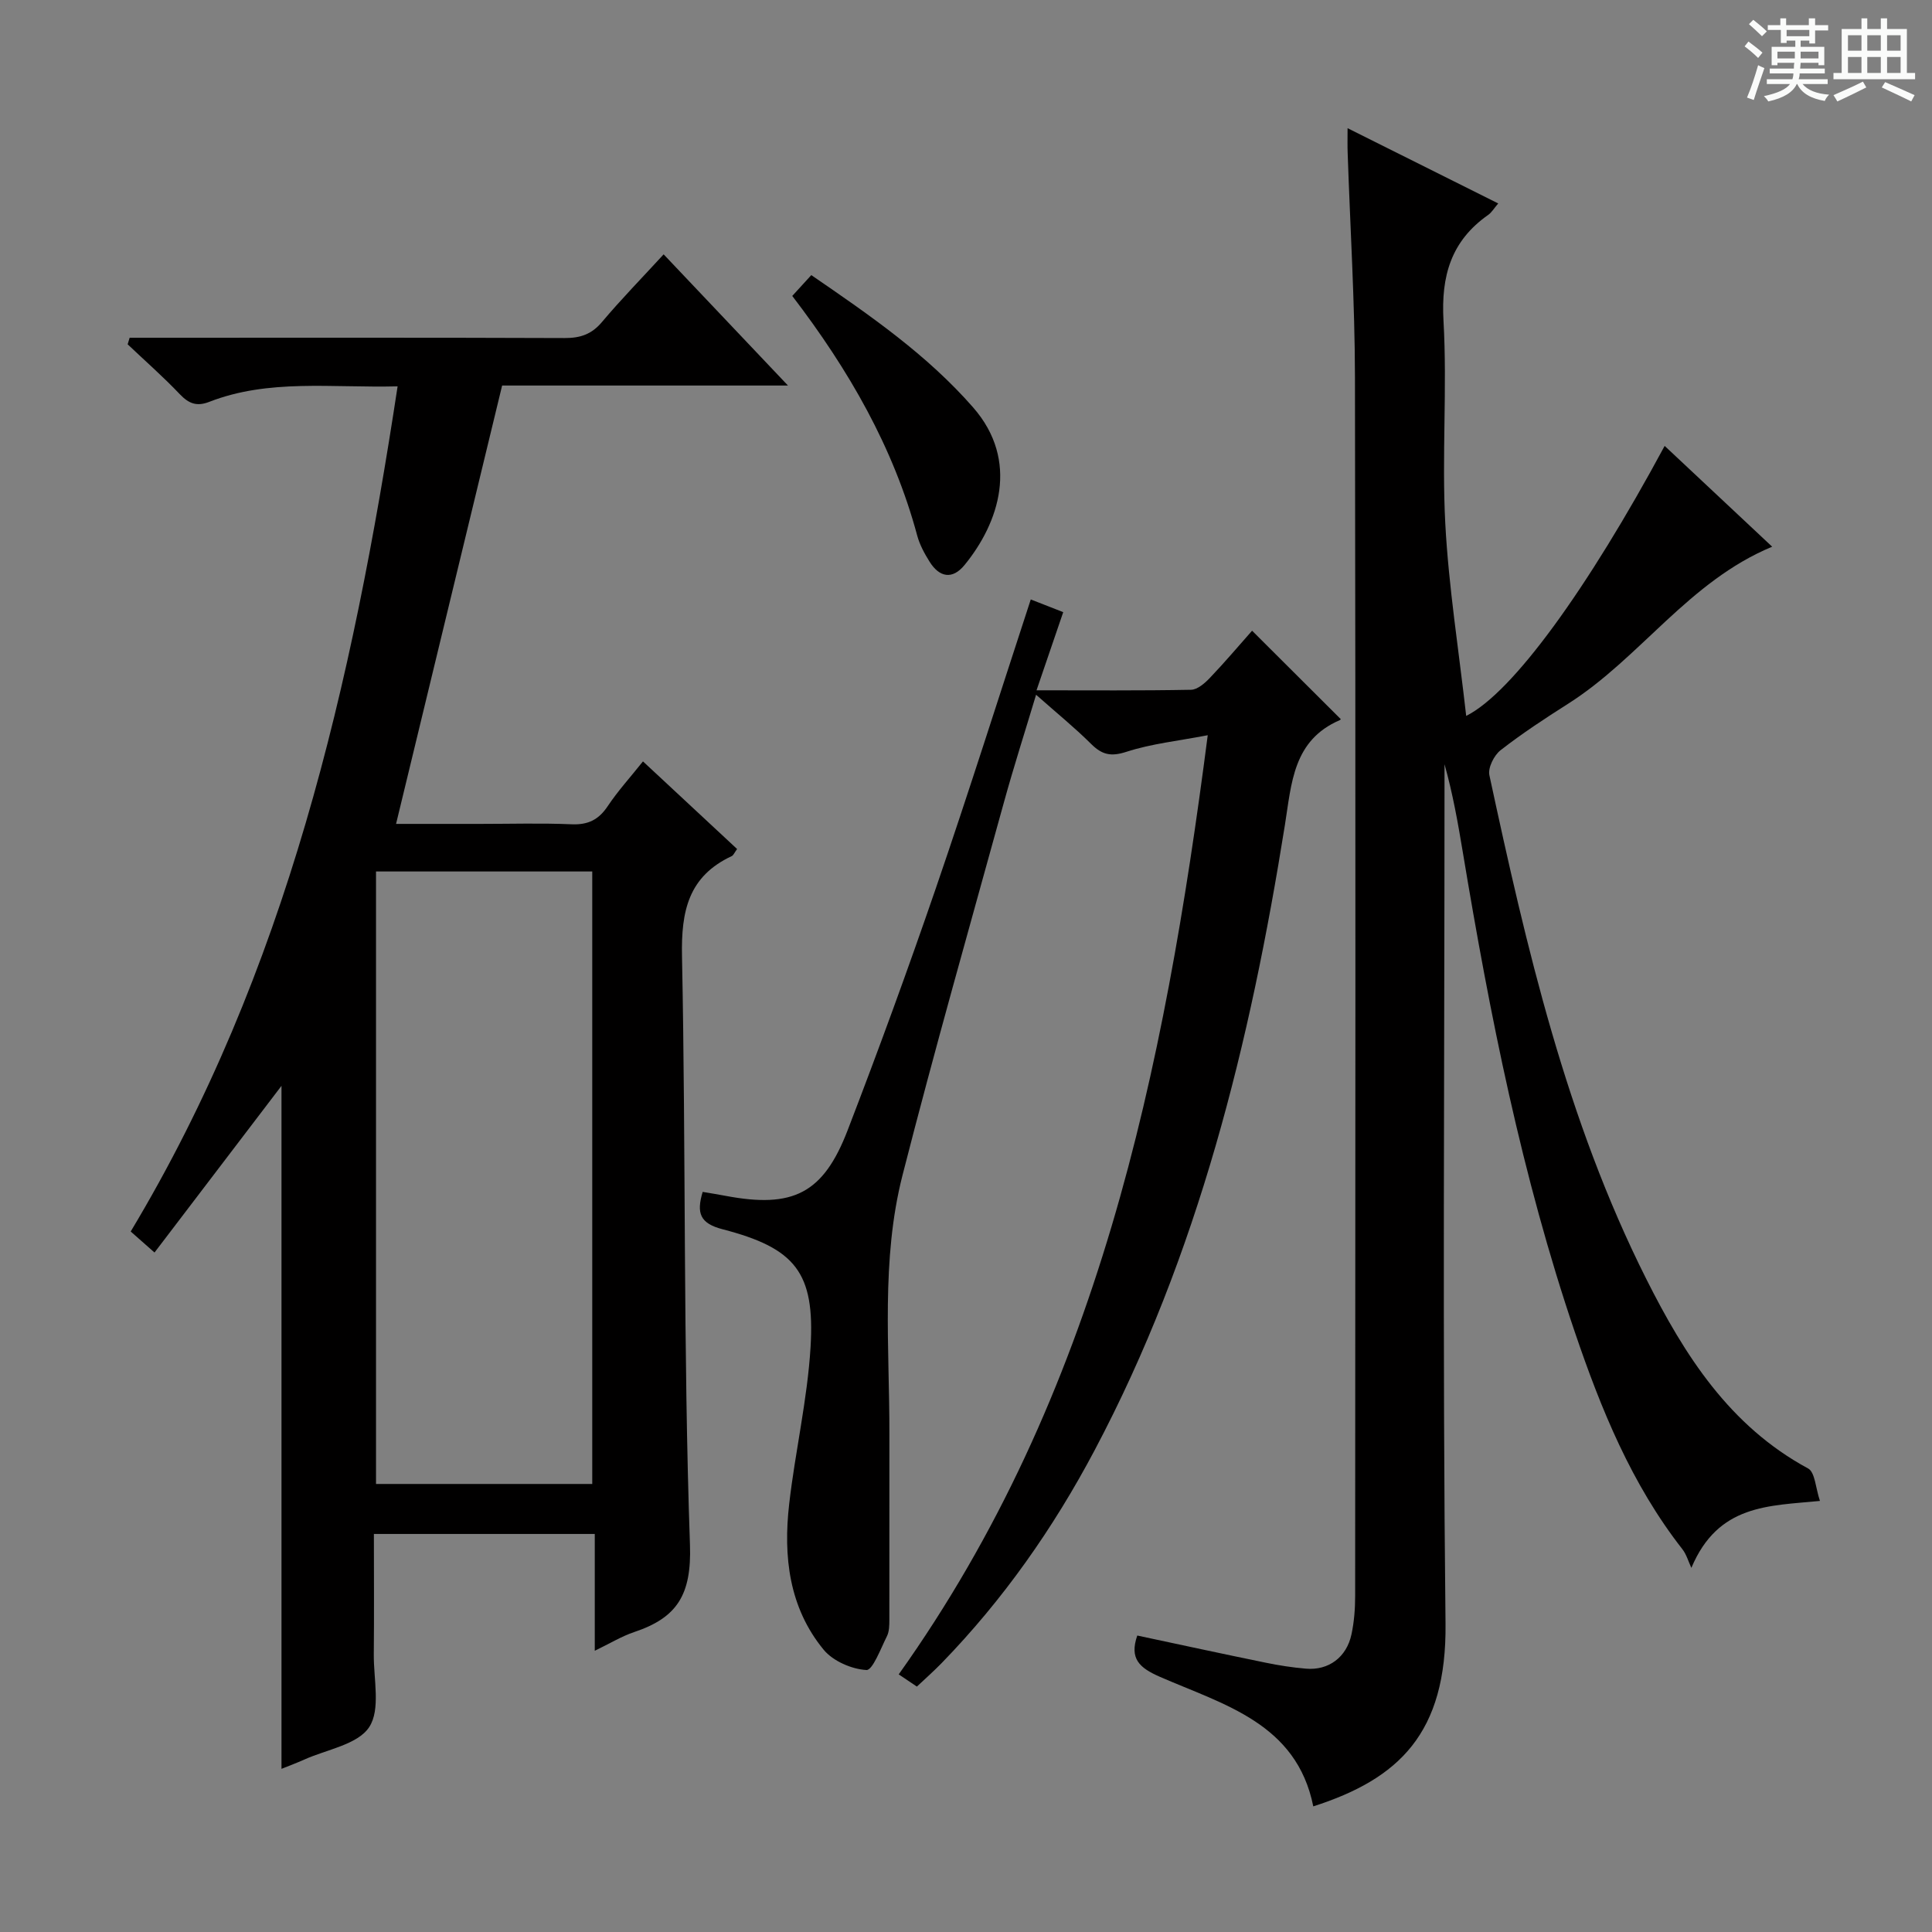 <svg enable-background="new 0 0 400 400" viewBox="0 0 400 400" xmlns="http://www.w3.org/2000/svg"><rect x="0" y="0" width="400" height="400" fill="#808080" stroke="none"/><path d="m361.2 9.6.8-1c.9.7 1.9 1.4 2.9 2.3l-.9 1.1c-1-1-2-1.8-2.8-2.4zm.5 10.6c.9-2.1 1.6-4.3 2.3-6.7.4.2.8.4 1.3.6-.7 2.1-1.5 4.3-2.2 6.6zm.4-15.2.9-.9c1 .8 2 1.6 2.8 2.4l-1 1c-.9-.9-1.8-1.7-2.7-2.5zm12.5-1.2h1.2v1.4h2.7v1.1h-2.7v2.7h-1.2v-.6h-1.8v1.3h4.9v3.8h-1.2v-.5h-3.7c0 .4-.1.9-.1 1.2h5.1v1h-5.2c0 .5-.1.9-.2 1.2h6v1h-5.2c1.1 1.3 2.9 2 5.5 2.2-.4.4-.7.8-.9 1.3-2.9-.5-4.8-1.6-5.7-3.5h-.1c-.8 1.7-2.7 2.9-5.9 3.6-.2-.4-.6-.8-.9-1.1 2.8-.6 4.6-1.4 5.4-2.5h-4.8v-1h5.3c.1-.3.2-.7.2-1.2h-4.9v-1h5c0-.4 0-.8.1-1.2h-3.5v.5h-1.2v-3.8h4.9v-1.3h-1.8v.5h-1.2v-2.7h-2.7v-1h2.6v-1.4h1.2v1.4h4.7v-1.4zm-6.6 8.3h3.6c0-.4 0-.9 0-1.4h-3.6zm1.9-4.6h4.7v-1.3h-4.7zm6.6 3.2h-3.7v1.4h3.7z" fill="#fafbfa"/><path d="m385.3 3.8h1.3v2.2h2.8v-2.2h1.3v2.2h4.1v9.1h1.7v1.3h-16.9v-1.3h1.7v-9.1h4.1v-2.2zm.4 13.1.7 1.2c-1.8.9-3.8 1.9-6 2.9-.2-.4-.5-.8-.8-1.3 2.3-1 4.3-1.9 6.1-2.8zm-3.1-6.4h2.8v-3.2h-2.8zm0 4.6h2.8v-3.3h-2.8zm4-4.6h2.8v-3.2h-2.8zm0 4.6h2.8v-3.3h-2.8zm3.7 1.9c2.1.9 4.1 1.8 6.1 2.7l-.7 1.3c-2.2-1.1-4.2-2-6.1-2.9zm3.2-9.7h-2.8v3.2h2.8zm-2.8 7.8h2.8v-3.3h-2.8z" fill="#fafbfa"/><g fill="#010000"><path d="m82.32 79.99c-13.77.34-26.66-1.59-39 3.21-2.57 1-4.22.38-6.08-1.57-3.43-3.61-7.19-6.91-10.81-10.34.14-.45.28-.9.41-1.36h5.07c28.33 0 56.65-.05 84.98.06 3.25.01 5.6-.77 7.74-3.32 3.96-4.7 8.27-9.11 12.77-14.01 8.45 8.92 16.71 17.63 25.74 27.16-20.85 0-40.57 0-59.18 0-7.39 30.54-14.61 60.39-21.96 90.76h17.38c6.33 0 12.67-.19 18.99.08 3.39.14 5.58-.95 7.45-3.75 2.1-3.15 4.68-5.98 7.3-9.27 6.67 6.2 13.06 12.15 19.49 18.14-.56.75-.75 1.3-1.12 1.47-8.96 4.19-10.48 11.37-10.29 20.71.82 40.63.24 81.29 1.65 121.89.36 10.4-2.72 15.09-11.52 18.04-2.63.88-5.05 2.37-8.19 3.88 0-8.31 0-16.04 0-24.18-15.33 0-30.19 0-45.73 0 0 8.35.06 16.64-.02 24.92-.05 5.14 1.45 11.43-.96 15.08-2.4 3.63-8.81 4.62-13.48 6.73-1.47.66-2.98 1.22-4.67 1.9 0-47.61 0-94.77 0-141.41-8.37 10.99-17.15 22.5-26.29 34.51-2.12-1.87-3.43-3.02-4.93-4.35 32.3-53.78 45.88-113.35 55.26-174.98zm-4.47 100.44v126.81h44.77c0-42.42 0-84.49 0-126.81-15.05 0-29.79 0-44.77 0z"/><path d="m279 26.54c10.71 5.35 20.77 10.38 31.19 15.58-.87 1.01-1.36 1.88-2.1 2.39-7.67 5.39-9.75 12.63-9.23 21.89.79 13.95-.37 28.01.37 41.97.7 13.17 2.8 26.26 4.33 39.85 9.62-4.81 25.14-26.3 41.09-55.9 7.32 6.87 14.57 13.67 22.26 20.87-17.31 7.18-27.29 23.02-42.26 32.52-4.77 3.03-9.52 6.14-13.97 9.61-1.35 1.05-2.65 3.64-2.32 5.17 7.69 35.74 15.92 71.36 32.49 104.32 7.92 15.76 17.22 30.43 33.5 39.22 1.45.79 1.55 4.08 2.45 6.72-10.61 1.05-21.07.66-26.62 13.86-.62-1.31-1.01-2.79-1.88-3.89-10.51-13.44-16.83-28.98-22.24-44.9-10.98-32.32-17.6-65.67-23.18-99.26-1.02-6.14-2.1-12.27-3.81-18.34v5.97c0 57.31-.43 114.63.21 171.94.26 22.77-9.68 32.18-27.38 37.86-3.46-17.24-18.55-21.05-31.77-26.83-4.23-1.85-6.33-3.75-4.67-8.54 8.82 1.88 17.68 3.8 26.57 5.62 2.76.57 5.55 1 8.36 1.24 4.68.4 8.41-2.36 9.42-7.11.55-2.58.76-5.27.76-7.91.04-84.14.11-168.28-.04-252.42-.03-15.45-.99-30.91-1.51-46.36-.06-1.45-.02-2.89-.02-5.14z"/><path d="m213.41 124.11c2.15.84 4.26 1.67 6.72 2.63-1.85 5.42-3.59 10.52-5.53 16.18 11.1 0 21.55.09 32-.11 1.35-.03 2.89-1.4 3.95-2.52 3.08-3.23 5.96-6.64 8.68-9.71 6.18 6.16 12.17 12.14 18.31 18.26.13-.26.06.16-.14.25-9.71 4.18-9.99 13.07-11.38 21.75-7.17 44.94-17.9 88.84-39.39 129.42-8.53 16.11-18.91 30.92-31.64 44.03-1.61 1.66-3.35 3.19-5.16 4.9-1.41-.95-2.6-1.75-3.76-2.53 41.22-57.87 54.94-124.56 63.98-194.44-6.11 1.18-11.66 1.75-16.86 3.44-3.23 1.05-5.06.58-7.3-1.65-3.4-3.38-7.14-6.41-11.38-10.17-2.33 7.76-4.63 14.92-6.63 22.17-7.1 25.74-14.41 51.42-21.02 77.29-4.5 17.61-2.68 35.74-2.72 53.68-.03 12.78.02 25.57-.01 38.35 0 1.15-.01 2.45-.5 3.43-1.28 2.55-2.96 7.08-4.25 7-3.07-.18-6.9-1.84-8.85-4.2-7.19-8.74-8.38-19.34-7.14-30.16 1.24-10.88 3.78-21.65 4.43-32.54.91-15.39-3.13-20.44-18.2-24.35-4.71-1.22-5.46-3.33-4.14-7.74 1.61.27 3.19.52 4.76.82 13.93 2.63 20.21-.46 25.26-13.6 6.38-16.57 12.48-33.27 18.25-50.07 6.79-19.78 13.08-39.73 19.66-59.81z"/><path d="m167.97 56.96c12.27 8.41 23.99 16.51 33.52 27.41 9.64 11.03 5.34 23.9-1.79 32.61-2.52 3.08-5.21 2.57-7.25-.7-1.05-1.68-2.04-3.5-2.55-5.39-4.92-18.29-14.17-34.32-25.87-49.62 1.21-1.31 2.39-2.6 3.94-4.31z"/></g></svg>